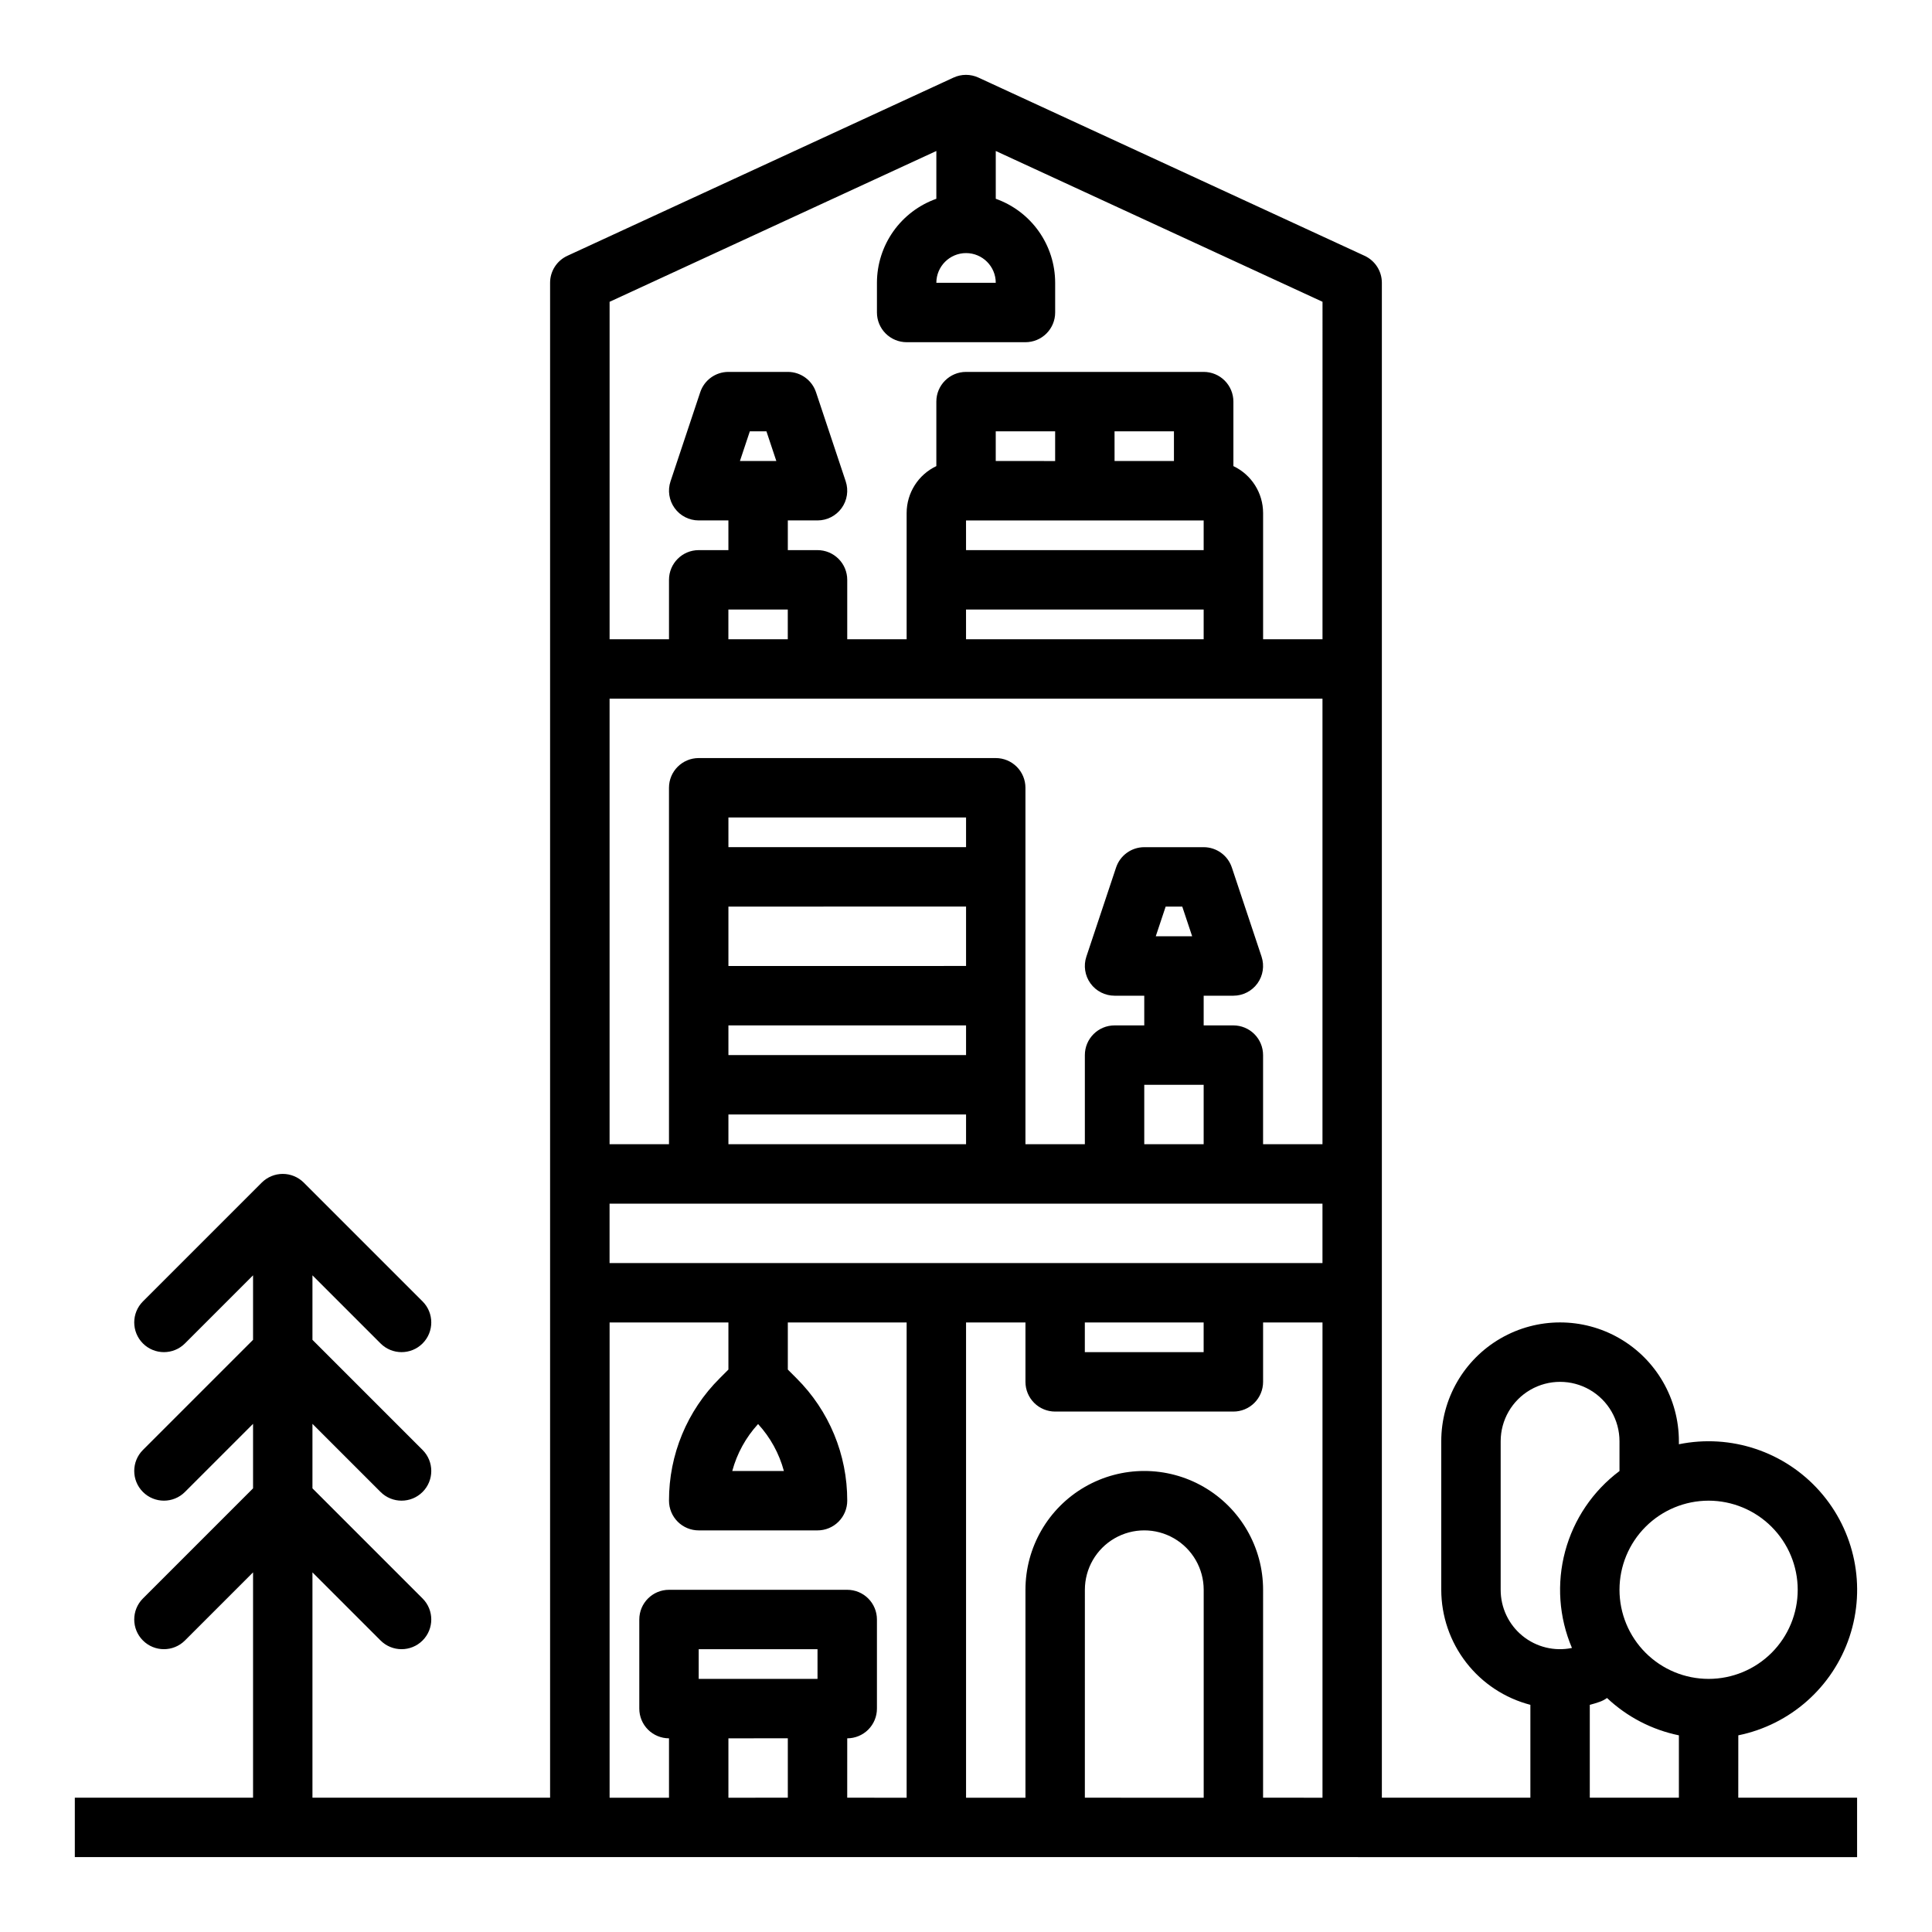 <?xml version="1.0" encoding="UTF-8"?>
<!-- Uploaded to: ICON Repo, www.iconrepo.com, Generator: ICON Repo Mixer Tools -->
<svg fill="#000000" width="800px" height="800px" version="1.1" viewBox="144 144 512 512" xmlns="http://www.w3.org/2000/svg">
 <path d="m604.67 603.88c13.777-2.812 25.012-12.762 29.465-26.102 4.453-13.336 1.453-28.039-7.871-38.566-9.328-10.527-23.559-15.281-37.34-12.469v-0.797c0-11.246-6-21.645-15.742-27.27-9.742-5.625-21.746-5.625-31.488 0-9.742 5.625-15.746 16.023-15.746 27.27v39.363c0.012 6.977 2.332 13.758 6.606 19.273 4.273 5.519 10.258 9.461 17.012 11.215v24.613h-39.359v-401.47c0-3.07-1.785-5.859-4.574-7.148l-102.34-47.23c-2.094-0.965-4.504-0.965-6.598 0l-102.34 47.23c-2.789 1.289-4.574 4.078-4.574 7.148v401.47h-62.977v-59.715l18.051 18.051c3.074 3.074 8.059 3.074 11.133 0 3.074-3.074 3.074-8.059 0-11.133l-29.184-29.184v-17.094l18.051 18.051c3.074 3.074 8.059 3.074 11.133 0 3.074-3.074 3.074-8.059 0-11.133l-29.184-29.184v-17.094l18.051 18.051c3.074 3.074 8.059 3.074 11.133 0 3.074-3.078 3.074-8.062 0-11.137l-31.488-31.488c-1.477-1.473-3.477-2.305-5.566-2.305-2.086 0-4.09 0.832-5.566 2.305l-31.488 31.488c-3.074 3.074-3.074 8.059 0 11.137 3.074 3.074 8.059 3.074 11.133 0l18.051-18.051v17.094l-29.184 29.184c-3.074 3.074-3.074 8.059 0 11.133s8.059 3.074 11.133 0l18.051-18.051v17.094l-29.184 29.184c-3.074 3.074-3.074 8.059 0 11.133s8.059 3.074 11.133 0l18.051-18.051v59.715h-47.234v15.742l472.32 0.004v-15.746h-31.488zm15.742-38.57c0 6.262-2.488 12.27-6.914 16.699-4.43 4.426-10.438 6.914-16.699 6.914-6.266 0-12.273-2.488-16.699-6.914-4.43-4.43-6.918-10.438-6.918-16.699 0-6.266 2.488-12.273 6.918-16.699 4.426-4.43 10.434-6.918 16.699-6.918 6.258 0.008 12.262 2.496 16.688 6.926 4.43 4.426 6.918 10.43 6.926 16.691zm-78.719 0v-39.363c0-5.625 3-10.82 7.871-13.633s10.875-2.812 15.746 0 7.871 8.008 7.871 13.633v7.894c-7.047 5.277-12.113 12.766-14.398 21.266s-1.648 17.523 1.801 25.617c-4.633 0.961-9.449-0.219-13.113-3.207-3.668-2.992-5.789-7.477-5.777-12.207zm23.617 30.492c0.883-0.227 1.758-0.496 2.625-0.801h-0.004c0.695-0.246 1.348-0.586 1.945-1.016 5.309 5.004 11.902 8.43 19.047 9.895v16.531h-23.613zm-133.82-101.34h31.488v7.871l-31.488 0.004zm-125.95-15.742v-15.742h188.93v15.742zm39.359 42.664c3.246 3.539 5.59 7.805 6.84 12.441h-13.68c1.25-4.637 3.594-8.902 6.84-12.441zm7.871-215.85v7.871h-15.742v-7.871zm141.7 23.617v118.08h-15.742v-23.617c0-2.086-0.828-4.09-2.305-5.566-1.477-1.477-3.481-2.305-5.566-2.305h-7.871v-7.871h7.871c2.531 0 4.906-1.219 6.387-3.269 1.477-2.055 1.879-4.691 1.078-7.094l-7.871-23.617v0.004c-1.07-3.215-4.078-5.383-7.465-5.383h-15.746c-3.387 0-6.394 2.168-7.469 5.383l-7.871 23.617v-0.004c-0.801 2.402-0.398 5.039 1.082 7.094 1.48 2.051 3.856 3.269 6.387 3.269h7.871v7.871h-7.871c-4.348 0-7.871 3.523-7.871 7.871v23.617h-15.746v-94.465c0-2.086-0.828-4.09-2.305-5.566-1.477-1.477-3.481-2.305-5.566-2.305h-78.723c-4.348 0-7.871 3.523-7.871 7.871v94.465h-15.742v-118.08zm-55.105-70.848h15.742v7.871h-15.738zm-39.359 23.617h62.977v7.871l-62.973-0.004zm23.617-15.742-15.742-0.004v-7.871h15.742zm-23.617 39.359h62.977v7.871l-62.973-0.004zm62.977 125.95v15.742l-15.742-0.004v-15.742zm-12.695-39.359 2.625-7.871h4.398l2.625 7.871zm-113.25 55.098v-7.871h62.977v7.871zm0-31.488h62.977v7.871h-62.977zm62.977-47.23h-62.977v-7.871h62.977zm0 15.742v15.742l-62.977 0.004v-15.746zm0-173.18c4.344 0.004 7.867 3.527 7.871 7.871h-15.746c0.008-4.344 3.527-7.867 7.875-7.871zm-7.871-27.059-0.004 12.668c-4.598 1.633-8.582 4.648-11.402 8.633-2.816 3.988-4.336 8.746-4.34 13.629v7.871c0 2.09 0.828 4.09 2.305 5.566 1.477 1.477 3.481 2.309 5.566 2.309h31.488c2.09 0 4.09-0.832 5.566-2.309 1.477-1.477 2.305-3.477 2.305-5.566v-7.871c-0.004-4.883-1.52-9.641-4.34-13.629-2.82-3.984-6.801-7-11.402-8.633v-12.668l86.594 39.965-0.004 89.43h-15.742v-33.457c-0.008-5.312-3.07-10.148-7.871-12.426v-17.094c0-2.086-0.832-4.09-2.305-5.566-1.477-1.477-3.481-2.305-5.566-2.305h-62.977c-4.348 0-7.875 3.523-7.875 7.871v17.094c-4.801 2.277-7.863 7.113-7.871 12.426v33.457h-15.742v-15.742c0-2.09-0.832-4.094-2.309-5.566-1.477-1.477-3.477-2.309-5.566-2.309h-7.871v-7.871h7.871c2.531 0 4.906-1.215 6.387-3.269 1.48-2.051 1.883-4.691 1.082-7.094l-7.871-23.617v0.004c-1.07-3.215-4.078-5.383-7.469-5.383h-15.742c-3.391 0-6.398 2.168-7.469 5.383l-7.871 23.617v-0.004c-0.801 2.402-0.398 5.043 1.082 7.094 1.477 2.055 3.856 3.269 6.383 3.269h7.871v7.871h-7.871c-4.348 0-7.871 3.527-7.871 7.875v15.742h-15.742v-89.426zm-52.055 82.164 2.625-7.871h4.398l2.625 7.871zm20.562 322.75h-31.488v-7.871h31.488zm-7.871 15.742v15.742l-15.742 0.004v-15.742zm15.742 15.742 0.004-15.738c2.086 0 4.09-0.832 5.566-2.305 1.477-1.477 2.305-3.481 2.305-5.566v-23.617c0-2.09-0.828-4.09-2.305-5.566-1.477-1.477-3.481-2.305-5.566-2.305h-47.234c-4.348 0-7.871 3.523-7.871 7.871v23.617c0 2.086 0.828 4.09 2.305 5.566 1.477 1.473 3.481 2.305 5.566 2.305v15.742h-15.742v-125.95h31.488v12.484l-2.305 2.305v0.004c-8.637 8.582-13.473 20.266-13.441 32.441 0 2.086 0.832 4.09 2.305 5.566 1.477 1.477 3.481 2.305 5.566 2.305h31.488c2.09 0 4.09-0.828 5.566-2.305 1.477-1.477 2.309-3.481 2.309-5.566 0.031-12.176-4.809-23.859-13.441-32.441l-2.305-2.309v-12.484h31.488v125.95zm62.977 0 0.004-55.098c0-5.625 3-10.824 7.871-13.637s10.871-2.812 15.742 0c4.871 2.812 7.875 8.012 7.875 13.637v55.105zm47.23 0 0.004-55.098c0-11.25-6-21.645-15.742-27.27-9.746-5.625-21.746-5.625-31.488 0-9.742 5.625-15.746 16.02-15.746 27.27v55.105l-15.742-0.004v-125.95h15.742v15.746c0 2.086 0.828 4.09 2.305 5.566 1.477 1.477 3.481 2.305 5.566 2.305h47.234c2.086 0 4.09-0.828 5.566-2.305 1.477-1.477 2.305-3.481 2.305-5.566v-15.746h15.742v125.95z"/>
</svg>